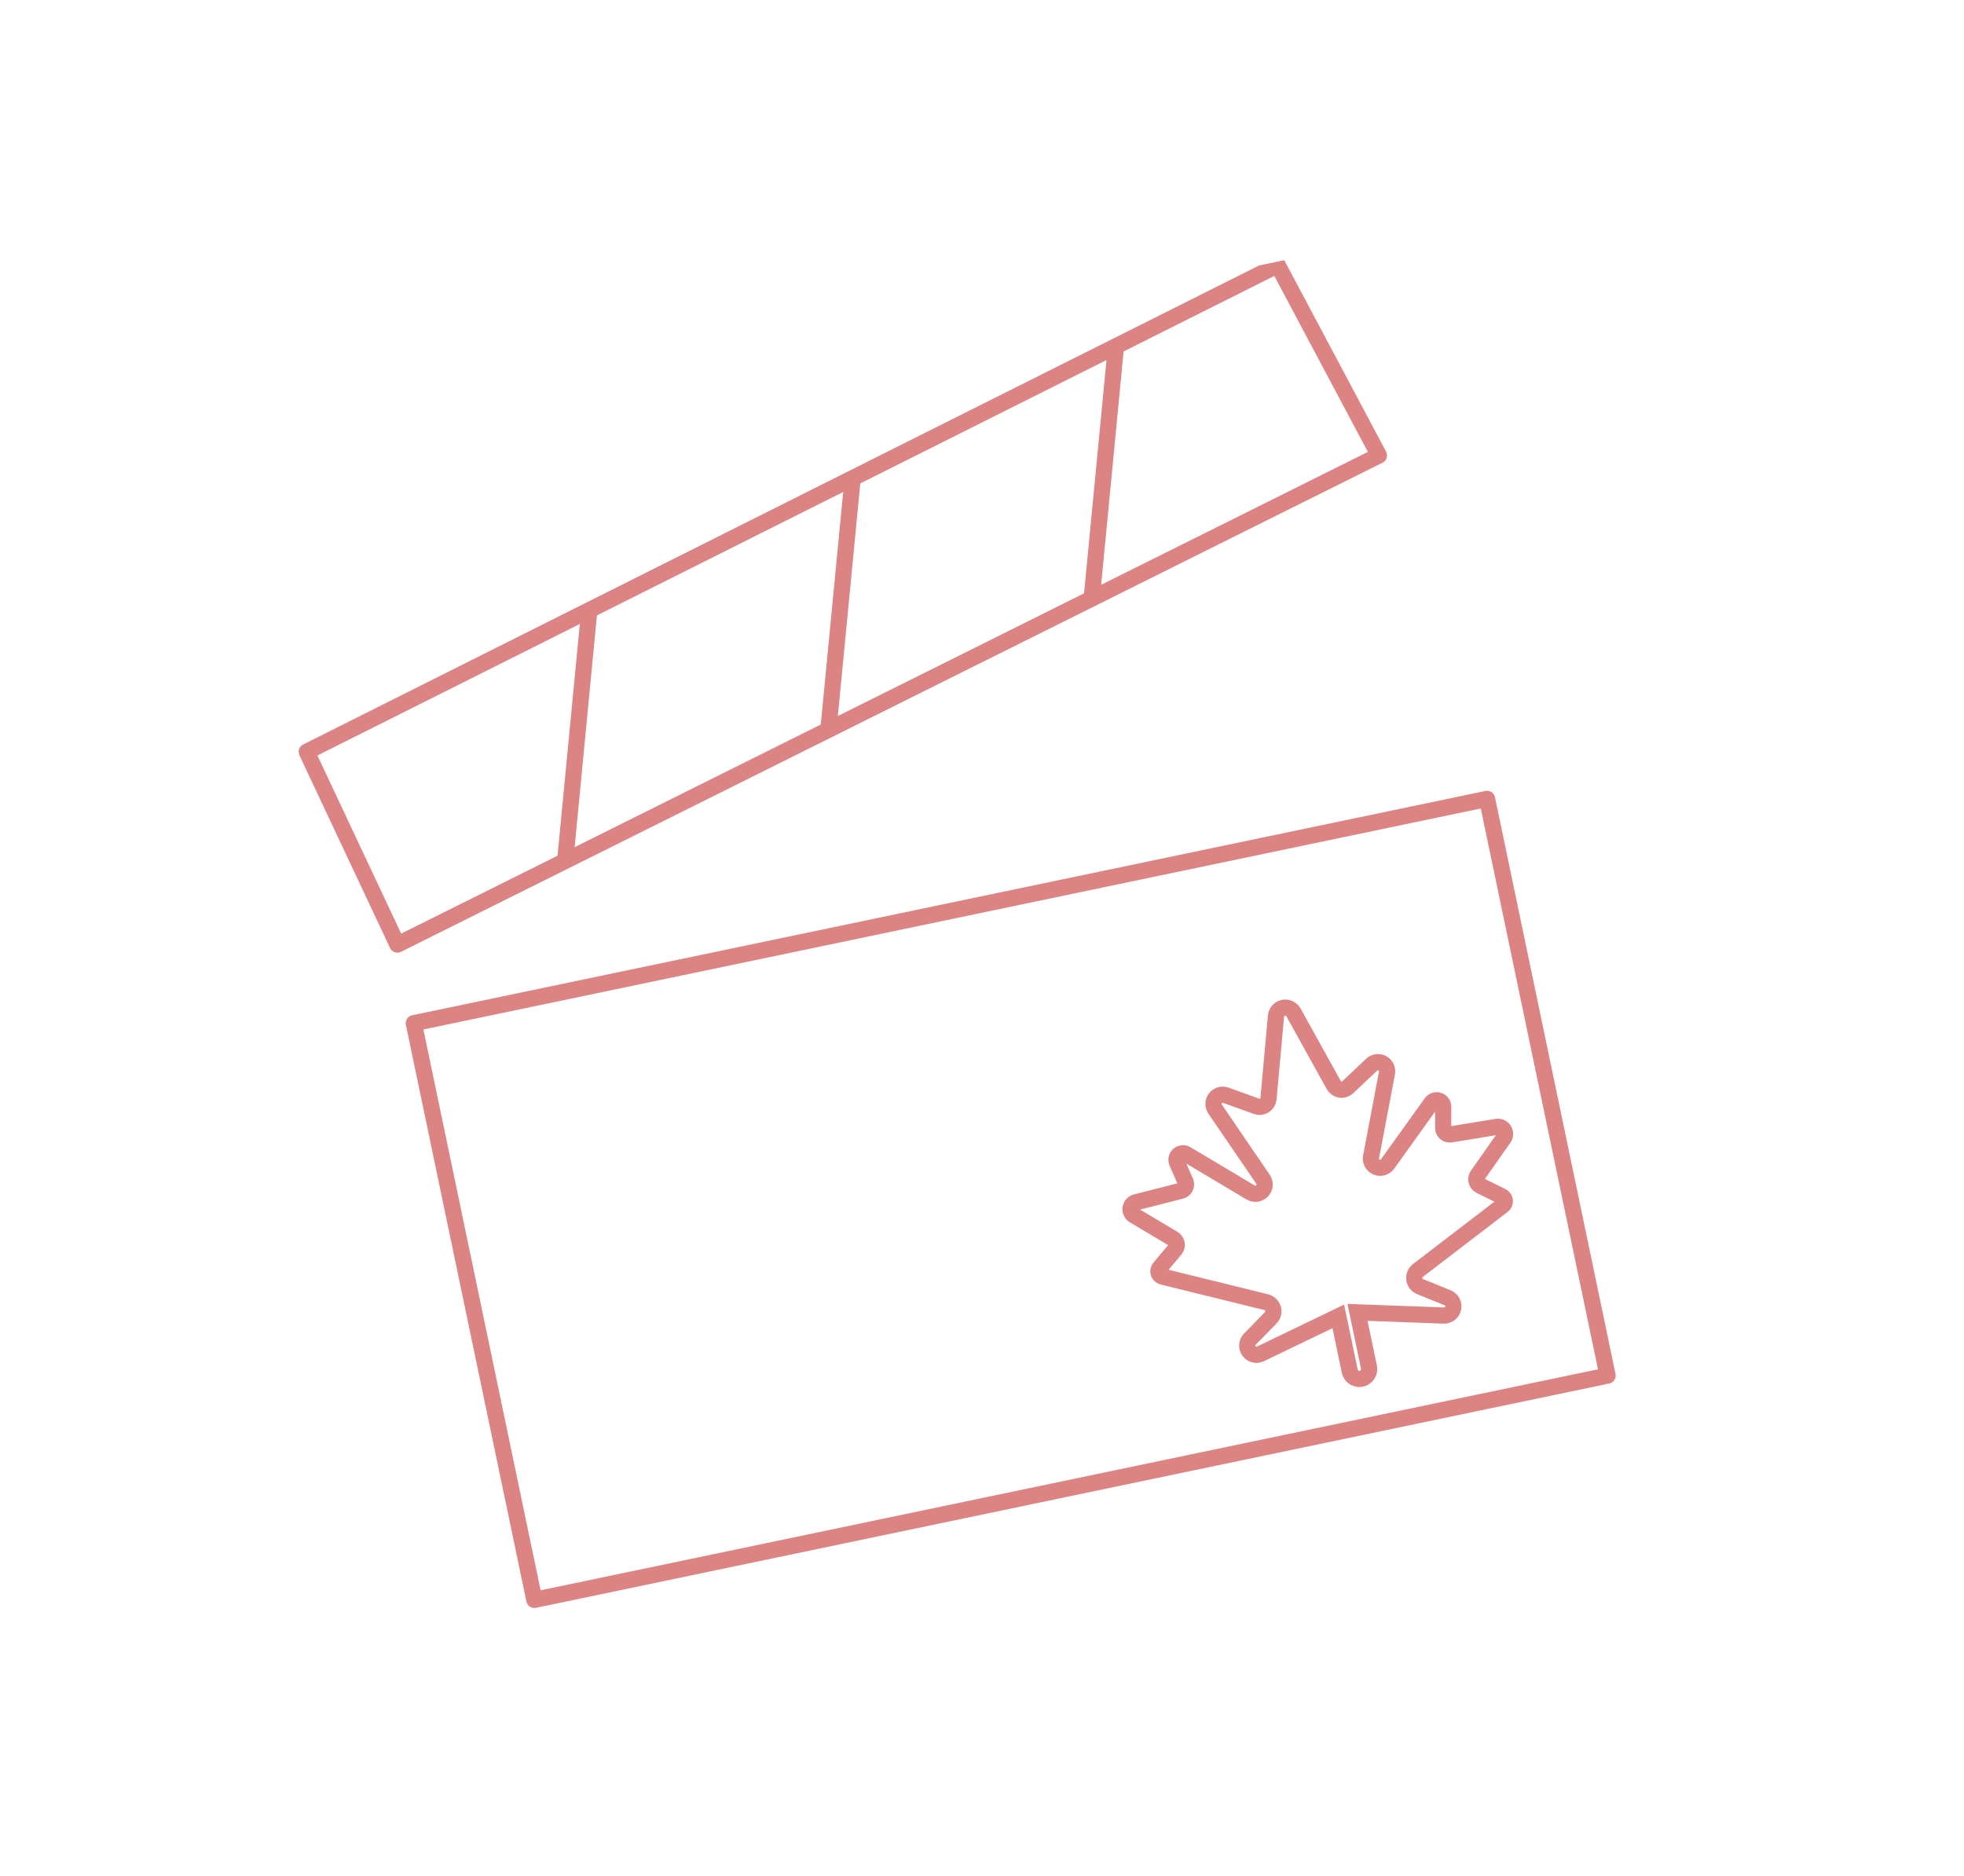 <svg width="849" height="811" viewBox="0 0 849 811" fill="none" xmlns="http://www.w3.org/2000/svg">
<g clip-path="url(#clip0_7104_5096)">
<path d="M642.824 345.349L694.927 594.642L276.249 682.147C253.546 686.892 238.081 690.125 230.986 691.607C229.613 685.035 226.235 668.872 221.513 646.281L178.883 442.315L642.824 345.349Z" stroke="#DC8383" stroke-width="7" stroke-linejoin="round"/>
<path d="M132.588 324.979L171.778 408.32L596.086 196.879L552.338 114.624L132.588 324.979Z" stroke="#DC8383" stroke-width="7" stroke-linejoin="round"/>
<path d="M254.765 263.486L244.306 372.229" stroke="#DC8383" stroke-width="7" stroke-linejoin="round"/>
<path d="M368.579 206.821L358.097 315.45" stroke="#DC8383" stroke-width="7" stroke-linejoin="round"/>
<path d="M482.37 150.042L471.912 258.785" stroke="#DC8383" stroke-width="7" stroke-linejoin="round"/>
<path d="M650.021 491.998C650.38 491.498 650.583 490.904 650.603 490.289C650.624 489.675 650.461 489.068 650.135 488.546C649.81 488.025 649.336 487.611 648.775 487.359C648.214 487.106 647.59 487.026 646.983 487.128L627.113 490.388C626.71 490.451 626.299 490.427 625.907 490.317C625.515 490.207 625.151 490.013 624.841 489.75C624.531 489.486 624.282 489.158 624.11 488.789C623.939 488.42 623.85 488.019 623.848 487.612L623.86 478.416C623.856 477.823 623.665 477.246 623.313 476.768C622.962 476.289 622.468 475.934 621.903 475.752C621.337 475.57 620.729 475.571 620.163 475.755C619.598 475.938 619.105 476.295 618.754 476.774L599.869 503.114C599.345 503.867 598.575 504.416 597.692 504.668C596.809 504.919 595.865 504.859 595.022 504.496C594.179 504.133 593.487 503.49 593.064 502.676C592.641 501.862 592.513 500.927 592.701 500.03L599.564 463.81C599.714 462.999 599.605 462.161 599.254 461.415C598.903 460.668 598.327 460.051 597.606 459.648C596.885 459.246 596.056 459.079 595.235 459.171C594.414 459.263 593.642 459.61 593.028 460.162L582.566 470.043C582.144 470.444 581.635 470.743 581.079 470.917C580.523 471.091 579.934 471.136 579.359 471.047C578.783 470.959 578.235 470.74 577.757 470.407C577.279 470.075 576.884 469.637 576.602 469.128L559.141 437.647C558.722 436.896 558.073 436.299 557.29 435.942C556.507 435.585 555.629 435.488 554.787 435.664C553.944 435.84 553.179 436.281 552.604 436.921C552.029 437.562 551.674 438.369 551.591 439.225L548.338 475.035C548.278 475.612 548.088 476.168 547.782 476.662C547.476 477.155 547.062 477.573 546.572 477.883C546.081 478.194 545.526 478.389 544.949 478.455C544.372 478.521 543.787 478.455 543.24 478.263L529.724 473.393C528.942 473.151 528.105 473.155 527.326 473.405C526.547 473.655 525.863 474.139 525.369 474.79C524.874 475.441 524.592 476.228 524.562 477.045C524.531 477.861 524.752 478.667 525.197 479.353L545.99 509.792C546.503 510.545 546.743 511.45 546.671 512.358C546.599 513.265 546.22 514.122 545.596 514.786C544.972 515.45 544.14 515.882 543.237 516.011C542.335 516.14 541.415 515.958 540.63 515.495L512.804 498.918C512.291 498.619 511.696 498.49 511.105 498.548C510.514 498.607 509.956 498.85 509.51 499.243C509.065 499.636 508.755 500.159 508.625 500.738C508.494 501.317 508.55 501.922 508.783 502.467L512.477 510.889C512.64 511.264 512.719 511.67 512.708 512.079C512.698 512.488 512.599 512.89 512.417 513.257C512.236 513.624 511.977 513.947 511.658 514.204C511.339 514.461 510.968 514.646 510.57 514.746L491.058 519.717C490.461 519.867 489.921 520.19 489.508 520.646C489.095 521.102 488.827 521.671 488.738 522.279C488.648 522.887 488.742 523.509 489.007 524.063C489.271 524.618 489.695 525.082 490.225 525.396L507.236 535.53C507.61 535.761 507.929 536.069 508.173 536.433C508.417 536.798 508.581 537.21 508.652 537.643C508.723 538.076 508.701 538.519 508.587 538.942C508.472 539.366 508.269 539.76 507.989 540.099L501.285 548.071C501.029 548.375 500.854 548.739 500.777 549.129C500.701 549.519 500.725 549.922 500.847 550.3C500.969 550.677 501.186 551.018 501.476 551.289C501.767 551.561 502.122 551.753 502.508 551.85L547.365 562.908C548.059 563.08 548.695 563.432 549.209 563.928C549.723 564.424 550.097 565.047 550.294 565.733C550.49 566.42 550.501 567.146 550.327 567.839C550.152 568.532 549.798 569.167 549.299 569.679L540.311 578.878C539.643 579.548 539.236 580.434 539.162 581.376C539.088 582.319 539.353 583.256 539.909 584.021C540.465 584.786 541.276 585.328 542.196 585.55C543.116 585.772 544.085 585.66 544.93 585.233L578.522 569.047L583.474 592.739C583.703 593.838 584.361 594.8 585.301 595.414C586.241 596.028 587.388 596.244 588.488 596.014C589.588 595.784 590.552 595.127 591.168 594.188C591.783 593.249 592 592.104 591.771 591.005L586.819 567.313L624.109 568.684C625.049 568.725 625.973 568.433 626.718 567.859C627.463 567.285 627.98 566.466 628.179 565.548C628.378 564.63 628.245 563.671 627.804 562.842C627.362 562.013 626.641 561.366 625.768 561.017L613.876 556.182C613.214 555.912 612.635 555.473 612.198 554.908C611.761 554.343 611.48 553.673 611.385 552.965C611.29 552.257 611.383 551.537 611.655 550.876C611.928 550.216 612.37 549.638 612.937 549.203L649.61 521.105C649.925 520.862 650.173 520.543 650.331 520.178C650.488 519.813 650.55 519.414 650.511 519.019C650.472 518.624 650.332 518.245 650.106 517.918C649.88 517.592 649.574 517.328 649.217 517.152L639.853 512.539C639.46 512.341 639.113 512.061 638.839 511.718C638.564 511.374 638.367 510.975 638.261 510.548C638.155 510.121 638.143 509.676 638.226 509.244C638.309 508.812 638.485 508.403 638.741 508.045L650.021 491.998Z" stroke="#DC8383" stroke-width="7" stroke-miterlimit="10"/>
</g>
<defs>
<clipPath id="clip0_7104_5096">
<rect width="510.265" height="512.137" fill="white" transform="translate(104.365 206.695) rotate(-11.805)"/>
</clipPath>
</defs>
</svg>
